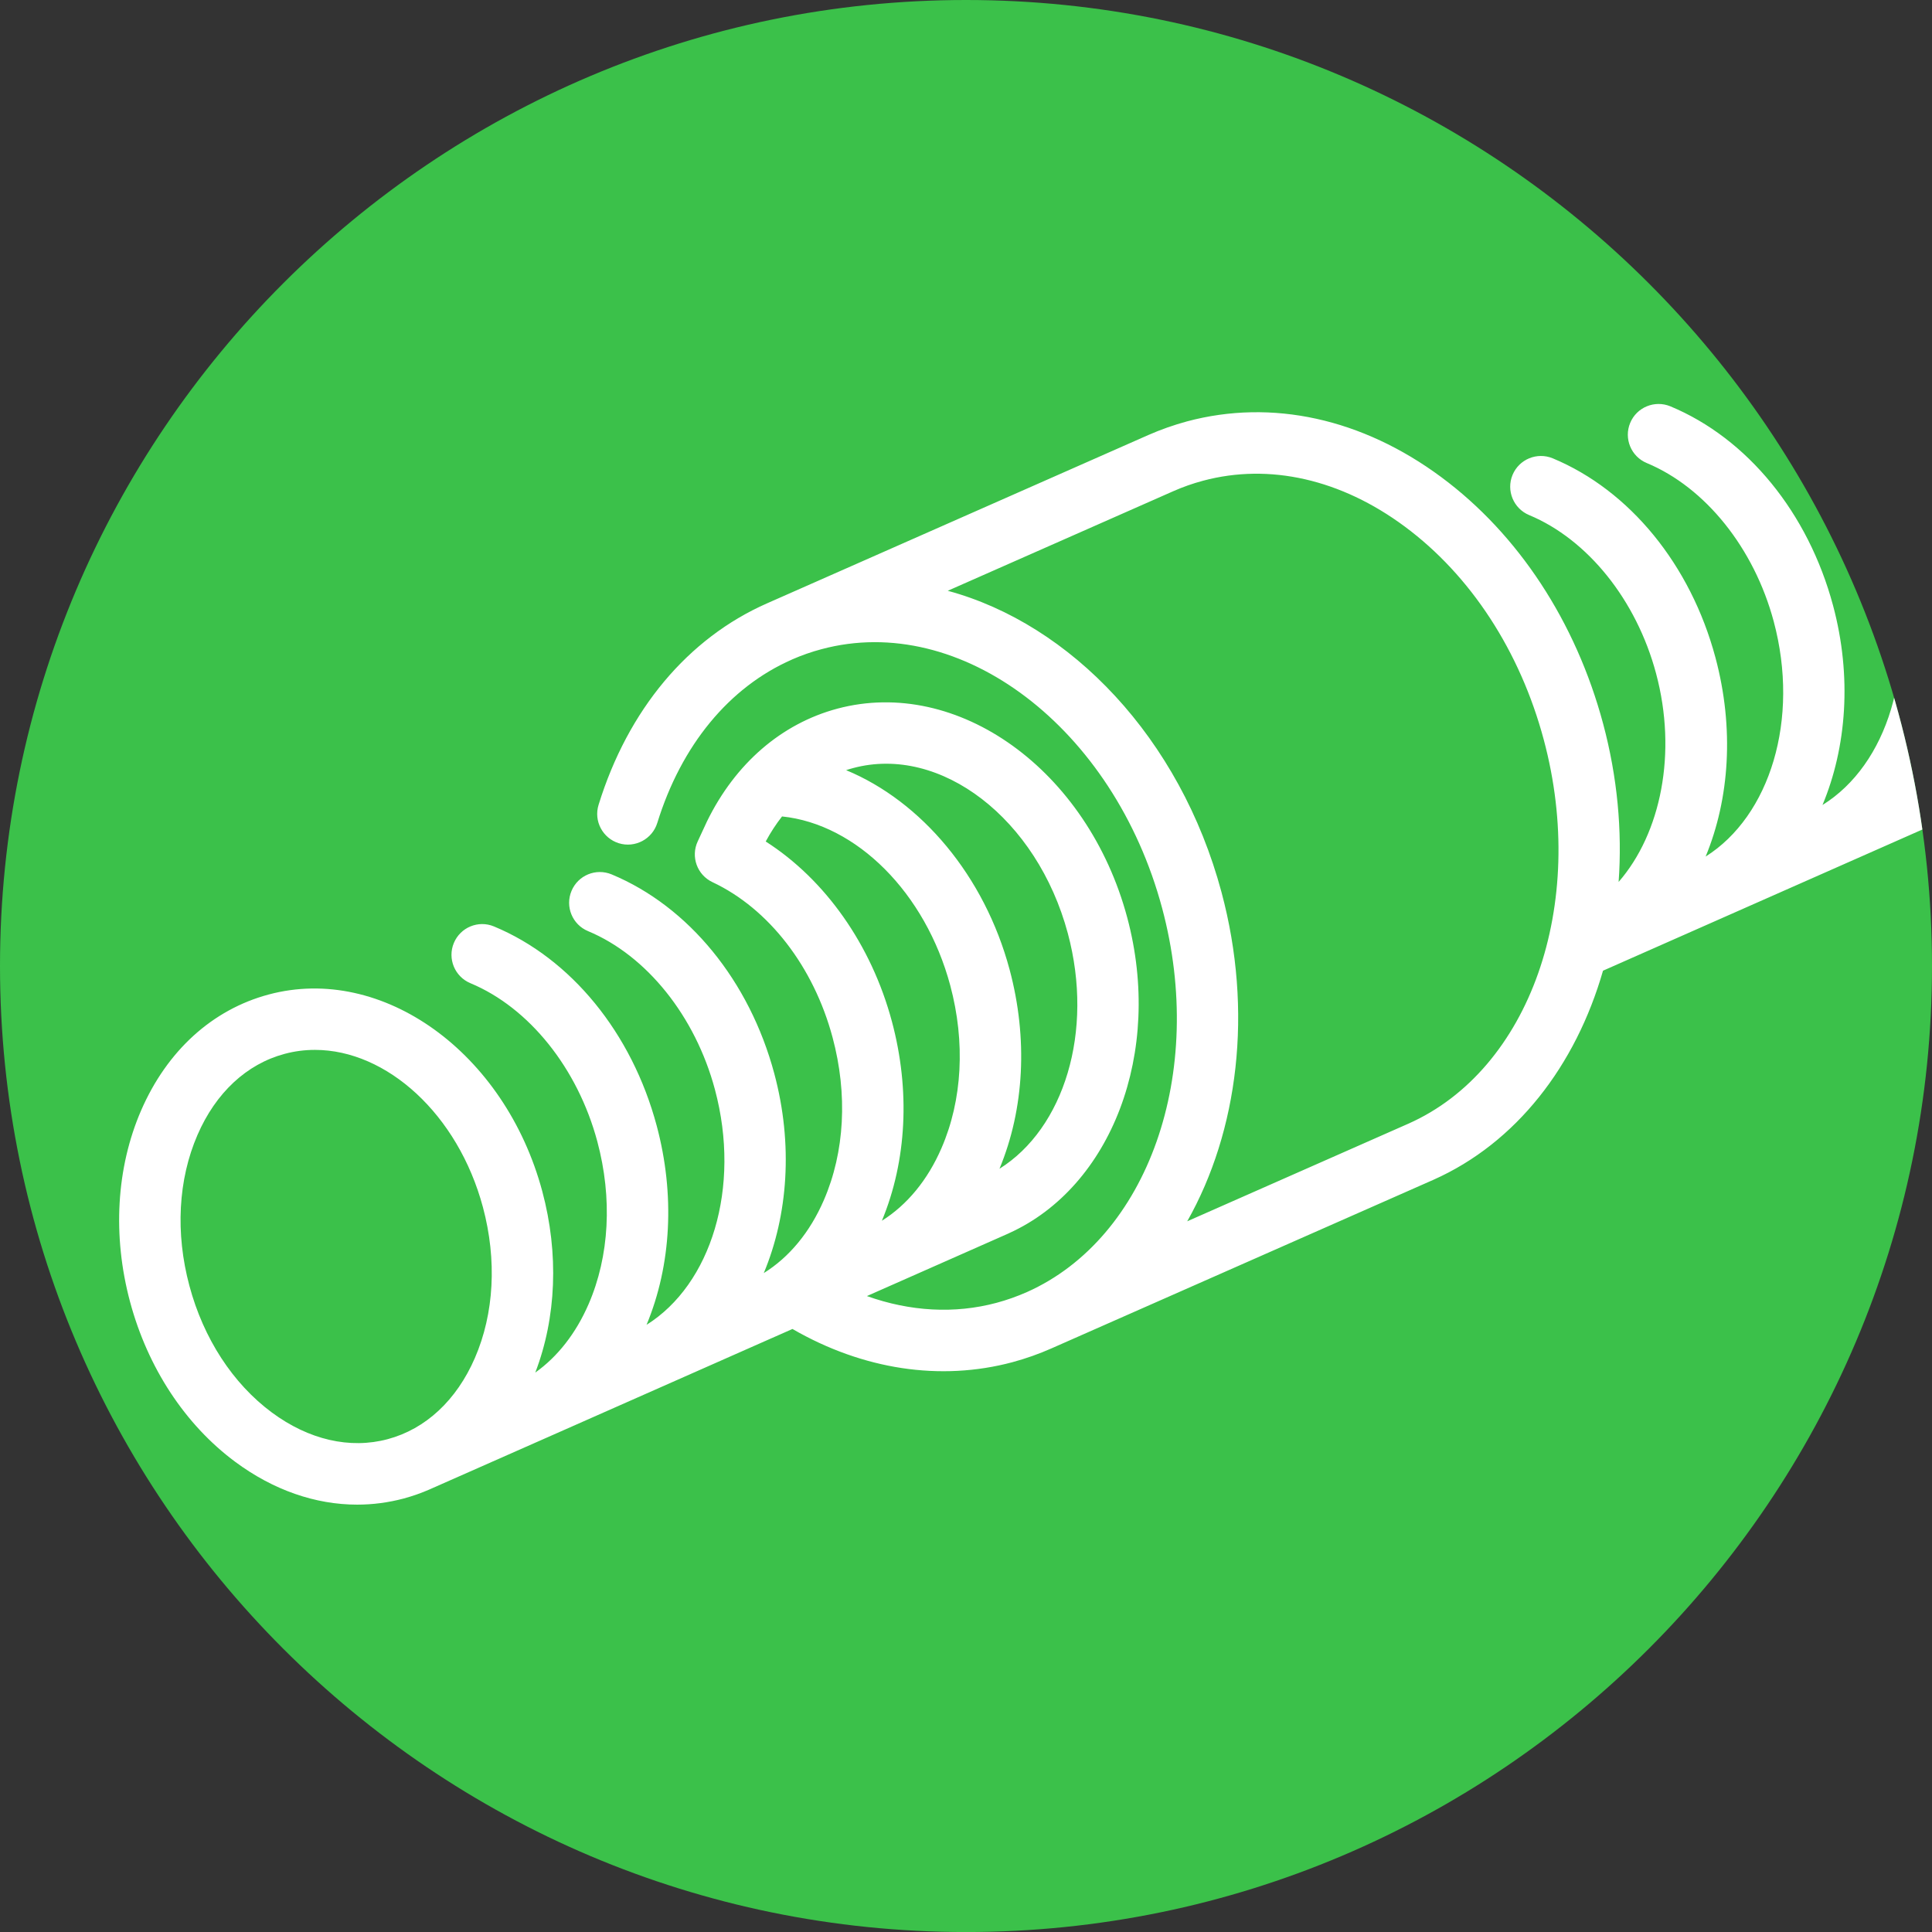 <?xml version="1.0" encoding="utf-8"?>
<!-- Generator: Adobe Illustrator 26.0.1, SVG Export Plug-In . SVG Version: 6.00 Build 0)  -->
<svg version="1.1" id="Layer_1" xmlns="http://www.w3.org/2000/svg" xmlns:xlink="http://www.w3.org/1999/xlink" x="0px" y="0px"
	 viewBox="0 0 53.132 53.133" style="enable-background:new 0 0 53.132 53.133;" xml:space="preserve">
<rect x="0" y="0" width="53.132" height="53.133" fill="#333333" stroke="none"/>
<style type="text/css">
	.st0{fill:#3BC14A;}
	.st1{clip-path:url(#SVGID_00000139282677809021505330000005843593010532474038_);fill:#FFFFFF;}
</style>
<g>
	<path class="st0" d="M26.566,0C11.918,0,0,11.918,0,26.566c0,14.649,11.918,26.567,26.566,26.567s26.566-11.918,26.566-26.567
		C53.132,11.918,41.214,0,26.566,0"/>
</g>
<g>
	<defs>
		<path id="SVGID_1_" d="M0,26.567c0,14.649,11.917,26.566,26.566,26.566c14.648,0,26.566-11.917,26.566-26.566S41.214,0,26.566,0
			C11.917,0,0,11.918,0,26.567"/>
	</defs>
	<clipPath id="SVGID_00000065070903842924188470000002727159787729364355_">
		<use xlink:href="#SVGID_1_"  style="overflow:visible;"/>
	</clipPath>
	<path style="clip-path:url(#SVGID_00000065070903842924188470000002727159787729364355_);fill:#FFFFFF;" d="M23.269,21.18
		c2.071,0.859,3.805,2.908,4.496,5.484c0.506,1.889,0.407,3.829-0.278,5.478c1.772-1.11,2.604-3.768,1.88-6.472
		c-0.845-3.154-3.497-5.192-5.902-4.548C23.399,21.139,23.333,21.159,23.269,21.18 M21.058,23.142
		c1.636,1.046,2.906,2.841,3.471,4.952c0.506,1.889,0.408,3.829-0.276,5.478c0.692-0.435,1.259-1.119,1.639-1.998
		c0.574-1.322,0.659-2.911,0.241-4.473c-0.683-2.545-2.573-4.436-4.626-4.648C21.342,22.663,21.192,22.893,21.058,23.142
		 M26.064,16.247c3.378,0.914,6.391,4.043,7.529,8.291c0.877,3.273,0.459,6.571-0.943,9.049l6.085-2.686
		c3.335-1.483,4.936-6.024,3.72-10.559c-0.652-2.435-2.009-4.517-3.822-5.861c-1.755-1.302-3.725-1.749-5.549-1.26
		c-0.282,0.075-0.559,0.173-0.823,0.29L26.064,16.247z M8.662,28.873c-0.28,0-0.56,0.035-0.837,0.11
		c-1.042,0.279-1.892,1.07-2.394,2.229c-0.532,1.226-0.611,2.7-0.222,4.149c0.388,1.45,1.193,2.687,2.266,3.483
		c1.015,0.752,2.148,1.014,3.189,0.734c1.042-0.279,1.892-1.071,2.395-2.23c0.532-1.226,0.61-2.699,0.222-4.149
		C12.595,30.641,10.633,28.873,8.662,28.873 M9.823,41.379c-1.15,0-2.308-0.401-3.354-1.177c-1.378-1.023-2.406-2.586-2.893-4.403
		C3.09,33.983,3.198,32.115,3.88,30.54c0.712-1.641,1.958-2.775,3.508-3.19c3.126-0.838,6.5,1.591,7.525,5.411
		c0.459,1.713,0.389,3.471-0.192,4.986c0.614-0.437,1.117-1.078,1.466-1.882c0.573-1.322,0.658-2.911,0.24-4.473
		c-0.54-2.014-1.877-3.682-3.49-4.353c-0.431-0.18-0.635-0.674-0.456-1.105c0.179-0.43,0.672-0.636,1.104-0.456
		c2.119,0.881,3.791,2.928,4.474,5.477c0.506,1.889,0.407,3.83-0.278,5.479c1.772-1.11,2.605-3.768,1.88-6.473
		c-0.539-2.013-1.876-3.682-3.489-4.354c-0.431-0.179-0.635-0.674-0.455-1.105c0.179-0.431,0.672-0.635,1.105-0.455
		c2.118,0.883,3.79,2.93,4.472,5.477c0.523,1.952,0.375,3.897-0.289,5.487c0.699-0.435,1.269-1.122,1.652-2.006
		c0.574-1.323,0.659-2.912,0.24-4.474c-0.521-1.947-1.756-3.544-3.303-4.271c-0.421-0.198-0.603-0.699-0.406-1.121l0.257-0.554
		c0.78-1.592,2.049-2.685,3.582-3.096c3.313-0.885,6.887,1.69,7.973,5.744c0.996,3.72-0.446,7.411-3.247,8.679
		c-0.013,0.007-0.027,0.013-0.04,0.019l-3.155,1.395c-0.043,0.02-0.087,0.039-0.13,0.057l-0.587,0.26
		c1.189,0.425,2.414,0.494,3.564,0.186c0.284-0.076,0.565-0.176,0.837-0.296c3.334-1.487,4.933-6.026,3.718-10.558
		c-1.327-4.955-5.534-8.154-9.371-7.121c-0.272,0.072-0.542,0.167-0.806,0.282l-0.002,0.001c-0.002,0.001-0.004,0.002-0.005,0.003
		c-1.724,0.758-3.038,2.354-3.7,4.492c-0.138,0.446-0.613,0.695-1.057,0.558c-0.446-0.139-0.696-0.612-0.557-1.058
		c0.809-2.614,2.456-4.582,4.636-5.541l10.479-4.626c0.343-0.151,0.703-0.278,1.069-0.377c2.332-0.624,4.816-0.08,6.993,1.535
		c2.119,1.571,3.699,3.98,4.449,6.781c0.394,1.471,0.527,2.947,0.426,4.35c1.164-1.338,1.616-3.548,1.029-5.736
		c-0.539-2.013-1.876-3.681-3.49-4.353c-0.431-0.18-0.635-0.675-0.456-1.105c0.18-0.431,0.673-0.634,1.105-0.456
		c2.119,0.882,3.792,2.93,4.474,5.477c0.522,1.947,0.388,3.886-0.269,5.475c1.766-1.113,2.595-3.768,1.872-6.468
		c-0.54-2.014-1.878-3.682-3.491-4.354c-0.431-0.179-0.635-0.674-0.456-1.104c0.179-0.431,0.674-0.634,1.105-0.456
		c2.119,0.882,3.791,2.929,4.474,5.477c0.523,1.952,0.374,3.896-0.29,5.487c1.78-1.105,2.619-3.769,1.892-6.48
		c-0.539-2.015-1.876-3.683-3.489-4.354c-0.432-0.179-0.636-0.674-0.456-1.104c0.178-0.431,0.673-0.636,1.104-0.456
		c2.119,0.881,3.792,2.928,4.474,5.476c0.549,2.05,0.358,4.092-0.393,5.723c0.273,0.044,0.519,0.221,0.639,0.493
		c0.188,0.426-0.005,0.925-0.431,1.114l-9.376,4.145c-0.75,2.609-2.384,4.736-4.665,5.751l-10.494,4.632
		c-0.001,0.001-0.001,0.001-0.002,0.001c-0.351,0.156-0.715,0.284-1.082,0.383c-1.98,0.529-4.112,0.205-6.048-0.914l-0.447,0.198
		c-0.06,0.028-0.12,0.054-0.18,0.079l-6.326,2.798c-0.036,0.016-0.071,0.031-0.107,0.047l-2.89,1.277
		c-0.01,0.005-0.021,0.009-0.031,0.014c-0.229,0.1-0.467,0.184-0.712,0.25C10.68,41.323,10.252,41.379,9.823,41.379"/>
</g>
</svg>
